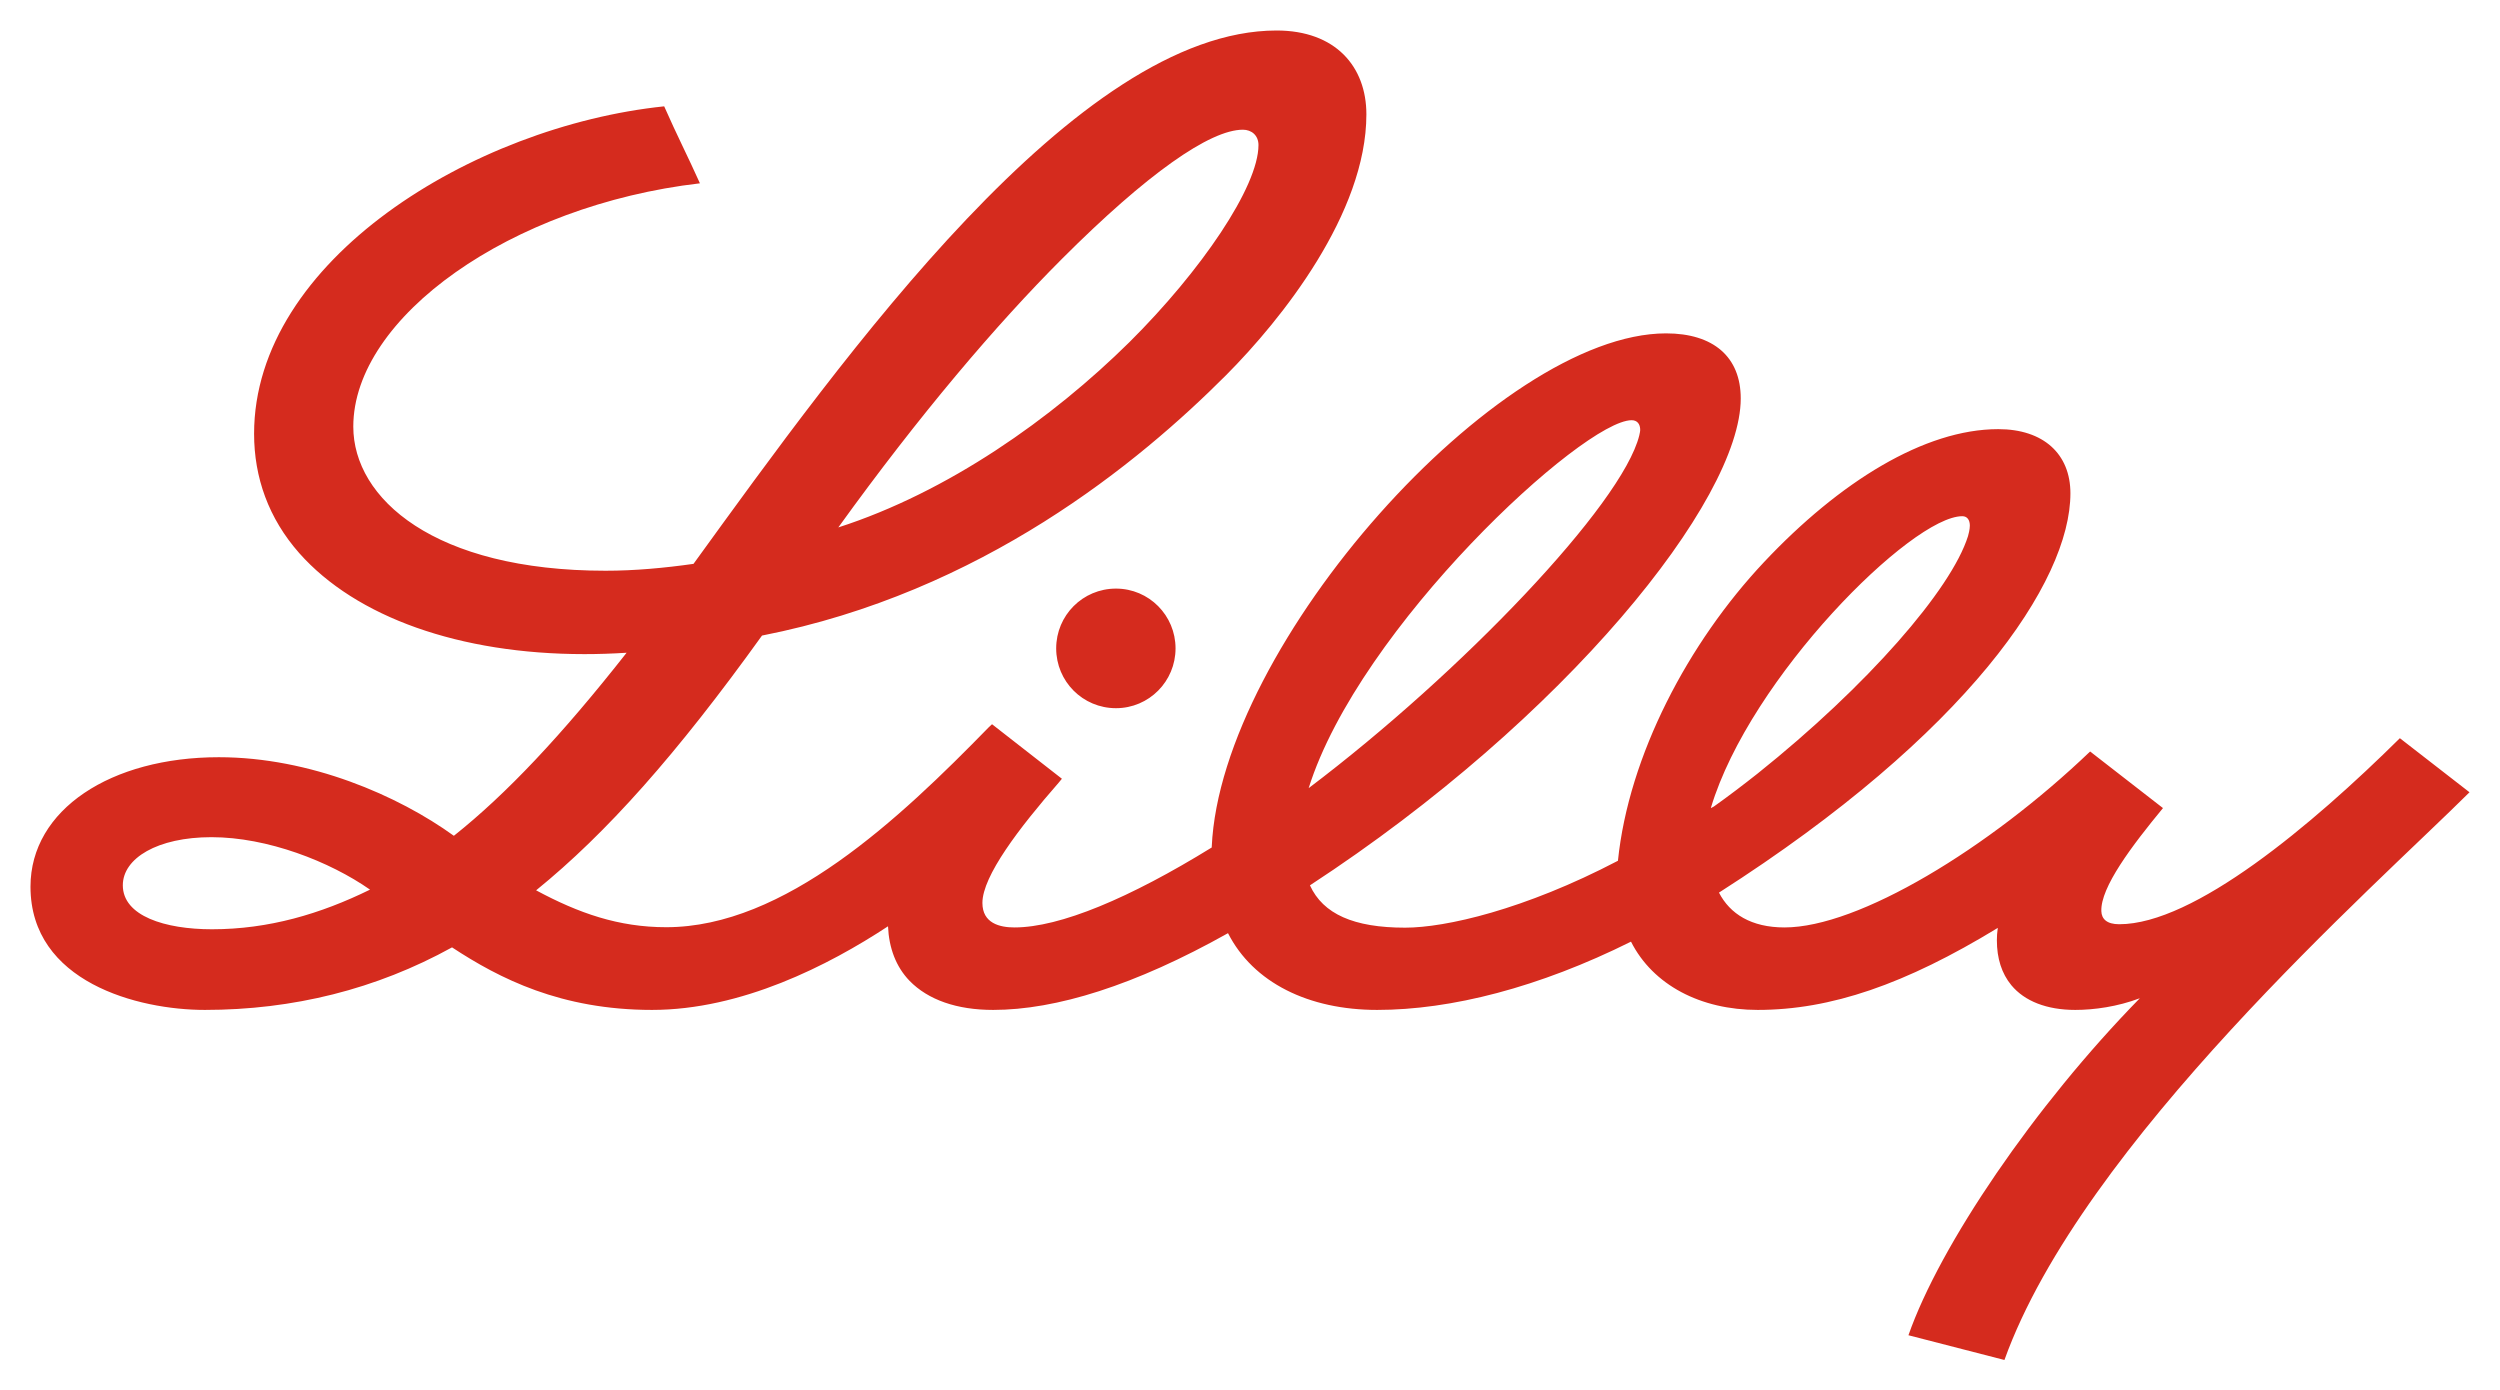 <svg xmlns="http://www.w3.org/2000/svg" width="726.378" height="404.008" version="1.0">
  <path
    d="M 2387.664,463.372 C 2397.25,463.372 2404.971,471.16 2404.971,480.745 C 2404.971,490.331 2397.25,498.119 2387.664,498.119 C 2378.012,498.119 2370.291,490.331 2370.291,480.745 C 2370.291,471.16 2378.012,463.372 2387.664,463.372 L 2387.664,463.372 M 2780.936,522.549 C 2753.577,549.774 2668.373,624.528 2645.807,687.499 L 2617.916,680.31 C 2627.035,654.216 2654.527,613.678 2685.148,582.392 C 2678.624,584.855 2671.834,585.787 2666.376,585.787 C 2658.122,585.787 2651.665,583.257 2647.804,578.597 C 2645.008,575.202 2643.61,570.809 2643.61,565.55 C 2643.61,564.419 2643.677,563.287 2643.877,561.956 C 2616.918,578.398 2595.283,585.787 2574.115,585.787 C 2557.607,585.787 2543.694,578.597 2537.305,565.95 C 2510.612,579.263 2484.983,585.787 2463.549,585.787 C 2443.646,585.787 2427.537,577.865 2420.215,563.487 C 2393.189,578.664 2370.224,585.787 2351.985,585.787 C 2341.401,585.787 2333.08,582.858 2327.688,577.333 C 2323.761,573.272 2321.697,567.814 2321.431,561.49 C 2304.124,572.873 2278.829,585.787 2252.868,585.787 C 2226.375,585.787 2208.535,576.667 2194.756,567.614 C 2172.722,579.796 2148.492,585.787 2122.931,585.787 C 2103.56,585.787 2072.274,577.732 2072.274,549.974 C 2072.274,527.541 2095.706,512.364 2126.992,512.364 C 2153.551,512.364 2179.18,523.547 2195.289,535.196 C 2210.532,523.081 2226.575,506.041 2245.479,482.01 C 2241.285,482.276 2237.225,482.41 2233.231,482.41 C 2197.019,482.41 2166.865,471.692 2150.356,453.054 C 2141.436,442.936 2137.242,431.087 2137.242,418.373 C 2137.242,368.049 2200.814,329.041 2256.396,323.25 C 2260.057,331.571 2263.385,338.028 2266.78,345.616 C 2211.797,352.007 2166.066,384.558 2166.066,416.31 C 2166.066,437.211 2189.564,458.18 2239.354,458.18 C 2247.875,458.18 2256.463,457.381 2264.917,456.183 C 2308.916,395.474 2376.281,301.217 2434.327,301.217 C 2451.434,301.217 2460.42,311.668 2460.42,325.58 C 2460.42,354.337 2435.725,385.223 2419.682,401.332 C 2394.387,426.694 2348.656,464.503 2284.819,477.018 C 2259.99,511.566 2239.621,534.464 2219.185,551.039 C 2231.567,557.696 2243.149,561.756 2256.995,561.756 C 2291.343,561.756 2324.693,530.337 2350.72,503.644 L 2351.652,502.779 L 2371.954,518.621 L 2371.023,519.753 C 2359.506,532.933 2348.856,546.912 2348.856,554.7 C 2348.856,560.625 2353.915,561.823 2358.175,561.823 C 2371.356,561.823 2391.658,553.302 2415.488,538.591 L 2415.488,538.392 C 2418.151,479.481 2498.629,389.217 2547.49,389.217 C 2561.268,389.217 2569.19,396.073 2569.19,408.122 C 2569.19,437.744 2518.2,501.115 2444.045,549.575 L 2444.045,549.641 C 2447.84,557.895 2456.693,561.889 2471.67,561.889 C 2483.387,561.889 2506.285,556.697 2533.51,542.452 C 2536.639,511.898 2553.946,479.081 2575.913,455.717 C 2597.947,432.285 2622.642,417.042 2644.01,417.042 C 2657.19,417.042 2664.978,424.297 2664.978,435.68 C 2664.978,461.441 2635.023,505.575 2562.866,551.705 C 2566.061,557.895 2572.251,561.823 2581.903,561.823 C 2603.405,561.823 2641.214,538.924 2670.703,510.7 L 2691.871,527.142 C 2682.817,538.125 2673.698,550.174 2673.965,557.097 C 2674.031,559.36 2675.562,560.891 2679.157,560.891 C 2700.857,560.891 2735.072,532.201 2760.7,506.839 L 2780.936,522.549 L 2780.936,522.549 M 2306.986,445.599 C 2338.805,435.347 2369.025,414.046 2391.591,391.747 C 2412.36,371.111 2429.068,346.615 2429.068,334.5 C 2429.068,331.704 2427.071,330.04 2424.542,330.04 C 2414.956,330.04 2396.65,342.887 2372.021,367.517 C 2352.85,386.688 2330.551,412.915 2306.986,445.599 L 2306.986,445.599 M 2170.925,550.839 C 2159.209,542.652 2141.104,535.596 2124.861,535.596 C 2109.152,535.596 2099.1,541.72 2099.1,549.575 C 2099.1,558.495 2111.348,562.355 2124.994,562.355 C 2141.503,562.355 2156.547,557.895 2170.925,550.839 L 2170.925,550.839 M 2443.646,521.351 C 2488.046,487.801 2534.709,438.942 2539.701,418.906 C 2539.834,418.24 2540.034,417.574 2539.967,416.975 C 2539.901,415.644 2539.169,414.446 2537.504,414.446 C 2523.459,414.446 2458.357,474.488 2443.646,521.351 L 2443.646,521.351 L 2443.646,521.351 M 2561.401,526.676 C 2565.528,523.747 2569.988,520.352 2574.115,517.09 C 2606.001,491.596 2630.364,463.638 2635.223,448.128 C 2635.356,447.662 2635.756,446.198 2635.756,445.066 C 2635.756,443.468 2635.023,442.337 2633.559,442.337 C 2618.914,442.337 2571.919,489.133 2560.536,527.009 L 2560.536,527.142 L 2561.401,526.676 L 2561.401,526.676 z"
    style="fill:#d52b1e;fill-opacity:1;fill-rule:nonzero;stroke:none"
    transform="translate(-2063.416,-292.354)" />
</svg>
